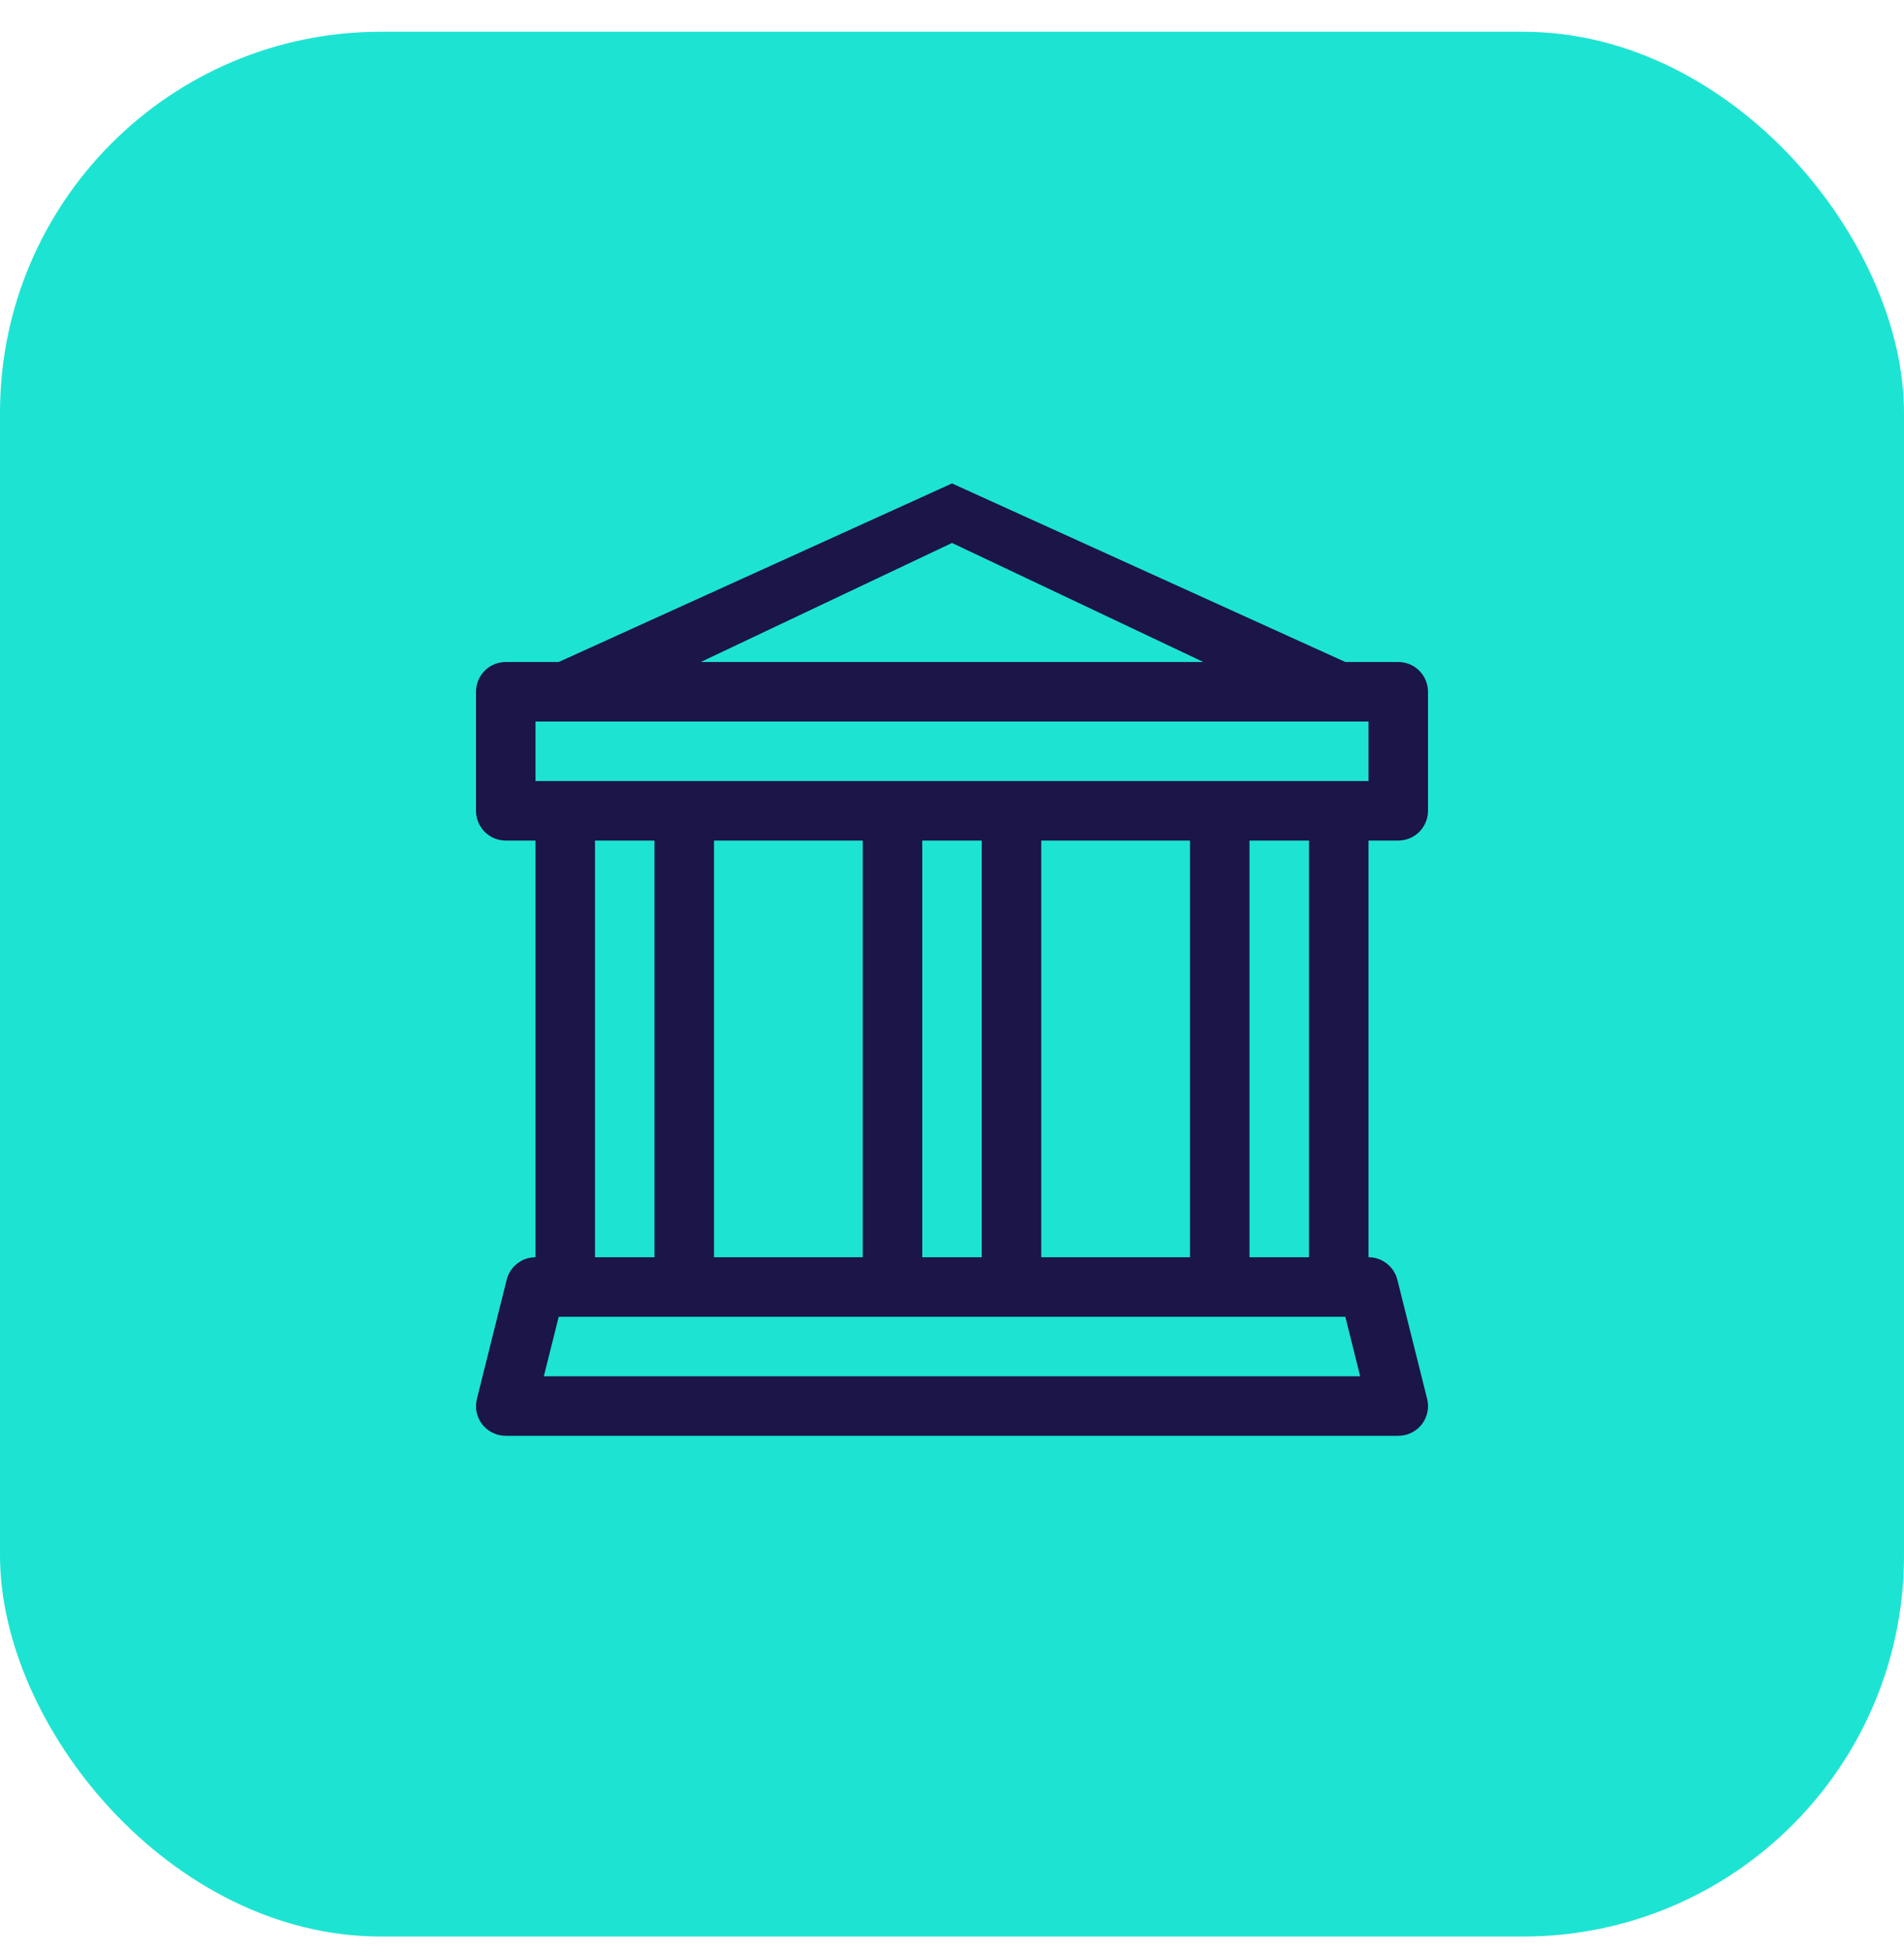 <svg width="40" height="41" viewBox="0 0 40 41" fill="none" xmlns="http://www.w3.org/2000/svg">
<rect y="0.667" width="40" height="40" rx="8" fill="#1DE4D2"/>
<g clip-path="url(#clip0_2995_1076)">
<path d="M20 10.152L28.263 13.902H29.375C29.541 13.902 29.7 13.967 29.817 14.085C29.934 14.202 30 14.361 30 14.527V17.027C30 17.192 29.934 17.351 29.817 17.469C29.7 17.586 29.541 17.652 29.375 17.652H28.75V26.402C28.89 26.402 29.025 26.448 29.135 26.535C29.245 26.621 29.323 26.741 29.357 26.877L29.982 29.377C30.005 29.469 30.007 29.565 29.987 29.658C29.967 29.751 29.927 29.838 29.868 29.913C29.81 29.988 29.735 30.048 29.649 30.089C29.564 30.131 29.47 30.152 29.375 30.152H10.625C10.53 30.152 10.437 30.131 10.351 30.089C10.266 30.048 10.191 29.988 10.132 29.913C10.074 29.838 10.033 29.751 10.013 29.658C9.994 29.565 9.996 29.469 10.019 29.377L10.644 26.877C10.678 26.741 10.755 26.621 10.865 26.535C10.975 26.448 11.111 26.402 11.25 26.402V17.652H10.625C10.46 17.652 10.3 17.586 10.183 17.469C10.066 17.351 10 17.192 10 17.027V14.527C10 14.361 10.066 14.202 10.183 14.085C10.3 13.967 10.46 13.902 10.625 13.902H11.738L20 10.152ZM14.722 13.902H25.28L20 11.402L14.722 13.902ZM12.5 17.652V26.402H13.75V17.652H12.5ZM15 17.652V26.402H18.125V17.652H15ZM19.375 17.652V26.402H20.625V17.652H19.375ZM21.875 17.652V26.402H25V17.652H21.875ZM26.25 17.652V26.402H27.5V17.652H26.25ZM28.75 16.402V15.152H11.25V16.402H28.75ZM28.263 27.652H11.738L11.425 28.902H28.575L28.263 27.652Z" fill="#1B1548"/>
</g>
<defs>
<clipPath id="clip0_2995_1076">
<rect width="20" height="20" fill="white" transform="translate(10 10.152)"/>
</clipPath>
</defs>
</svg>

